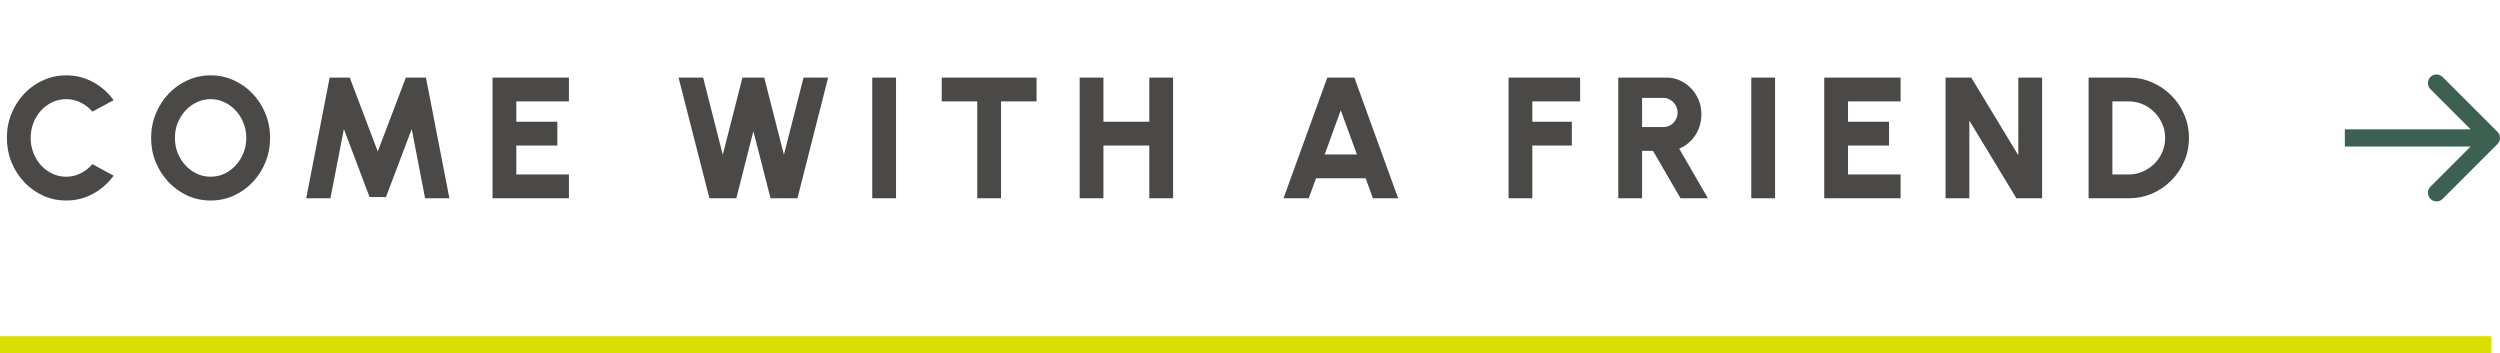 <svg xmlns="http://www.w3.org/2000/svg" width="290" height="41" viewBox="0 0 290 41" fill="none"><path d="M7.68 23.26C6.733 23.26 5.843 23.073 5.01 22.7C4.177 22.32 3.443 21.797 2.81 21.13C2.183 20.463 1.69 19.693 1.33 18.82C0.977 17.94 0.8 17 0.8 16C0.8 14.993 0.977 14.053 1.33 13.18C1.69 12.3 2.183 11.53 2.81 10.87C3.443 10.203 4.177 9.683 5.01 9.31C5.843 8.93 6.733 8.74 7.68 8.74C8.813 8.74 9.857 9.003 10.81 9.53C11.763 10.05 12.553 10.747 13.18 11.62L10.72 12.95C10.347 12.51 9.897 12.16 9.37 11.9C8.843 11.633 8.28 11.5 7.68 11.5C7.113 11.5 6.58 11.617 6.08 11.85C5.58 12.083 5.14 12.407 4.76 12.82C4.387 13.233 4.093 13.71 3.88 14.25C3.667 14.79 3.56 15.373 3.56 16C3.56 16.62 3.667 17.203 3.88 17.75C4.093 18.29 4.387 18.767 4.76 19.18C5.14 19.587 5.58 19.91 6.08 20.15C6.58 20.383 7.113 20.5 7.68 20.5C8.287 20.5 8.85 20.367 9.37 20.1C9.897 19.833 10.347 19.48 10.72 19.04L13.18 20.38C12.553 21.247 11.763 21.943 10.81 22.47C9.857 22.997 8.813 23.26 7.68 23.26ZM24.43 23.26C23.484 23.26 22.594 23.073 21.761 22.7C20.927 22.32 20.194 21.797 19.561 21.13C18.927 20.463 18.43 19.693 18.07 18.82C17.71 17.94 17.53 17 17.53 16C17.53 15 17.71 14.063 18.07 13.19C18.43 12.31 18.927 11.537 19.561 10.87C20.194 10.203 20.927 9.683 21.761 9.31C22.594 8.93 23.484 8.74 24.43 8.74C25.384 8.74 26.277 8.93 27.11 9.31C27.944 9.683 28.677 10.203 29.311 10.87C29.944 11.537 30.437 12.31 30.791 13.19C31.151 14.063 31.331 15 31.331 16C31.331 17 31.151 17.94 30.791 18.82C30.437 19.693 29.944 20.463 29.311 21.13C28.677 21.797 27.944 22.32 27.11 22.7C26.277 23.073 25.384 23.26 24.43 23.26ZM24.43 20.5C24.997 20.5 25.53 20.383 26.03 20.15C26.53 19.91 26.971 19.583 27.351 19.17C27.73 18.757 28.027 18.28 28.241 17.74C28.46 17.2 28.57 16.62 28.57 16C28.57 15.38 28.46 14.8 28.241 14.26C28.027 13.713 27.73 13.237 27.351 12.83C26.971 12.417 26.53 12.093 26.03 11.86C25.53 11.62 24.997 11.5 24.43 11.5C23.864 11.5 23.331 11.62 22.831 11.86C22.331 12.093 21.89 12.417 21.511 12.83C21.131 13.243 20.831 13.72 20.61 14.26C20.397 14.8 20.291 15.38 20.291 16C20.291 16.62 20.397 17.203 20.61 17.75C20.831 18.29 21.131 18.767 21.511 19.18C21.89 19.587 22.331 19.91 22.831 20.15C23.331 20.383 23.864 20.5 24.43 20.5ZM35.52 23L38.24 9H40.57L43.82 17.57L47.08 9H49.41L52.13 23H49.31L47.76 14.97L44.77 22.86H42.87L39.89 14.97L38.33 23H35.52ZM57.134 23V9H65.994V11.76H59.894V14.12H64.654V16.88H59.894V20.24H65.994V23H57.134ZM82.293 23L78.713 9H81.563L83.843 17.95L86.123 9H88.653L90.933 17.95L93.213 9H96.063L92.503 23H89.383L87.393 15.22L85.413 23H82.293ZM101.18 23V9H103.94V23H101.18ZM120.241 9V11.76H116.121V23H113.361V11.76H109.241V9H120.241ZM133.319 9H136.079V23H133.319V16.88H127.999V23H125.239V9H127.999V14.12H133.319V9ZM153.966 9H157.106L162.186 23H159.256L158.416 20.68H152.656L151.816 23H148.886L153.966 9ZM153.666 17.92H157.406L155.526 12.79L153.666 17.92ZM174.993 23V9H183.293V11.76H177.753V14.12H182.333V16.88H177.753V23H174.993ZM187.72 23V9H193.28C194.04 9 194.726 9.193 195.34 9.58C195.96 9.96 196.45 10.473 196.81 11.12C197.176 11.76 197.36 12.47 197.36 13.25C197.36 13.863 197.253 14.433 197.04 14.96C196.826 15.48 196.526 15.937 196.14 16.33C195.753 16.723 195.303 17.03 194.79 17.25L198.12 23H194.94L191.75 17.5H190.48V23H187.72ZM190.48 14.74H192.95C193.25 14.74 193.523 14.667 193.77 14.52C194.023 14.367 194.223 14.163 194.37 13.91C194.523 13.65 194.6 13.363 194.6 13.05C194.6 12.743 194.523 12.463 194.37 12.21C194.223 11.95 194.023 11.743 193.77 11.59C193.523 11.437 193.25 11.36 192.95 11.36H190.48V14.74ZM203.148 23V9H205.908V23H203.148ZM211.61 23V9H220.47V11.76H214.37V14.12H219.13V16.88H214.37V20.24H220.47V23H211.61ZM225.684 23V9H228.664L234.124 18.01V9H236.884V23H233.904L228.444 13.99V23H225.684ZM242.278 23V9H246.918C247.885 9 248.788 9.183 249.628 9.55C250.475 9.91 251.218 10.413 251.858 11.06C252.505 11.7 253.008 12.443 253.368 13.29C253.735 14.13 253.918 15.033 253.918 16C253.918 16.967 253.735 17.873 253.368 18.72C253.008 19.56 252.505 20.303 251.858 20.95C251.218 21.59 250.475 22.093 249.628 22.46C248.788 22.82 247.885 23 246.918 23H242.278ZM245.038 20.24H246.918C247.491 20.24 248.031 20.13 248.538 19.91C249.051 19.69 249.505 19.387 249.898 19C250.291 18.613 250.598 18.163 250.818 17.65C251.045 17.137 251.158 16.587 251.158 16C251.158 15.413 251.045 14.867 250.818 14.36C250.598 13.847 250.291 13.397 249.898 13.01C249.511 12.617 249.061 12.31 248.548 12.09C248.041 11.87 247.498 11.76 246.918 11.76H245.038V20.24Z" fill="#4A4947"></path><line x1="8.74228e-08" y1="40" x2="289" y2="40" stroke="#DBE000" stroke-width="2"></line><path d="M289.707 16.707C290.098 16.317 290.098 15.683 289.707 15.293L283.343 8.929C282.953 8.538 282.319 8.538 281.929 8.929C281.538 9.319 281.538 9.953 281.929 10.343L287.586 16L281.929 21.657C281.538 22.047 281.538 22.68 281.929 23.071C282.319 23.462 282.953 23.462 283.343 23.071L289.707 16.707ZM272 17L289 17L289 15L272 15L272 17Z" fill="#3C6153"></path></svg>